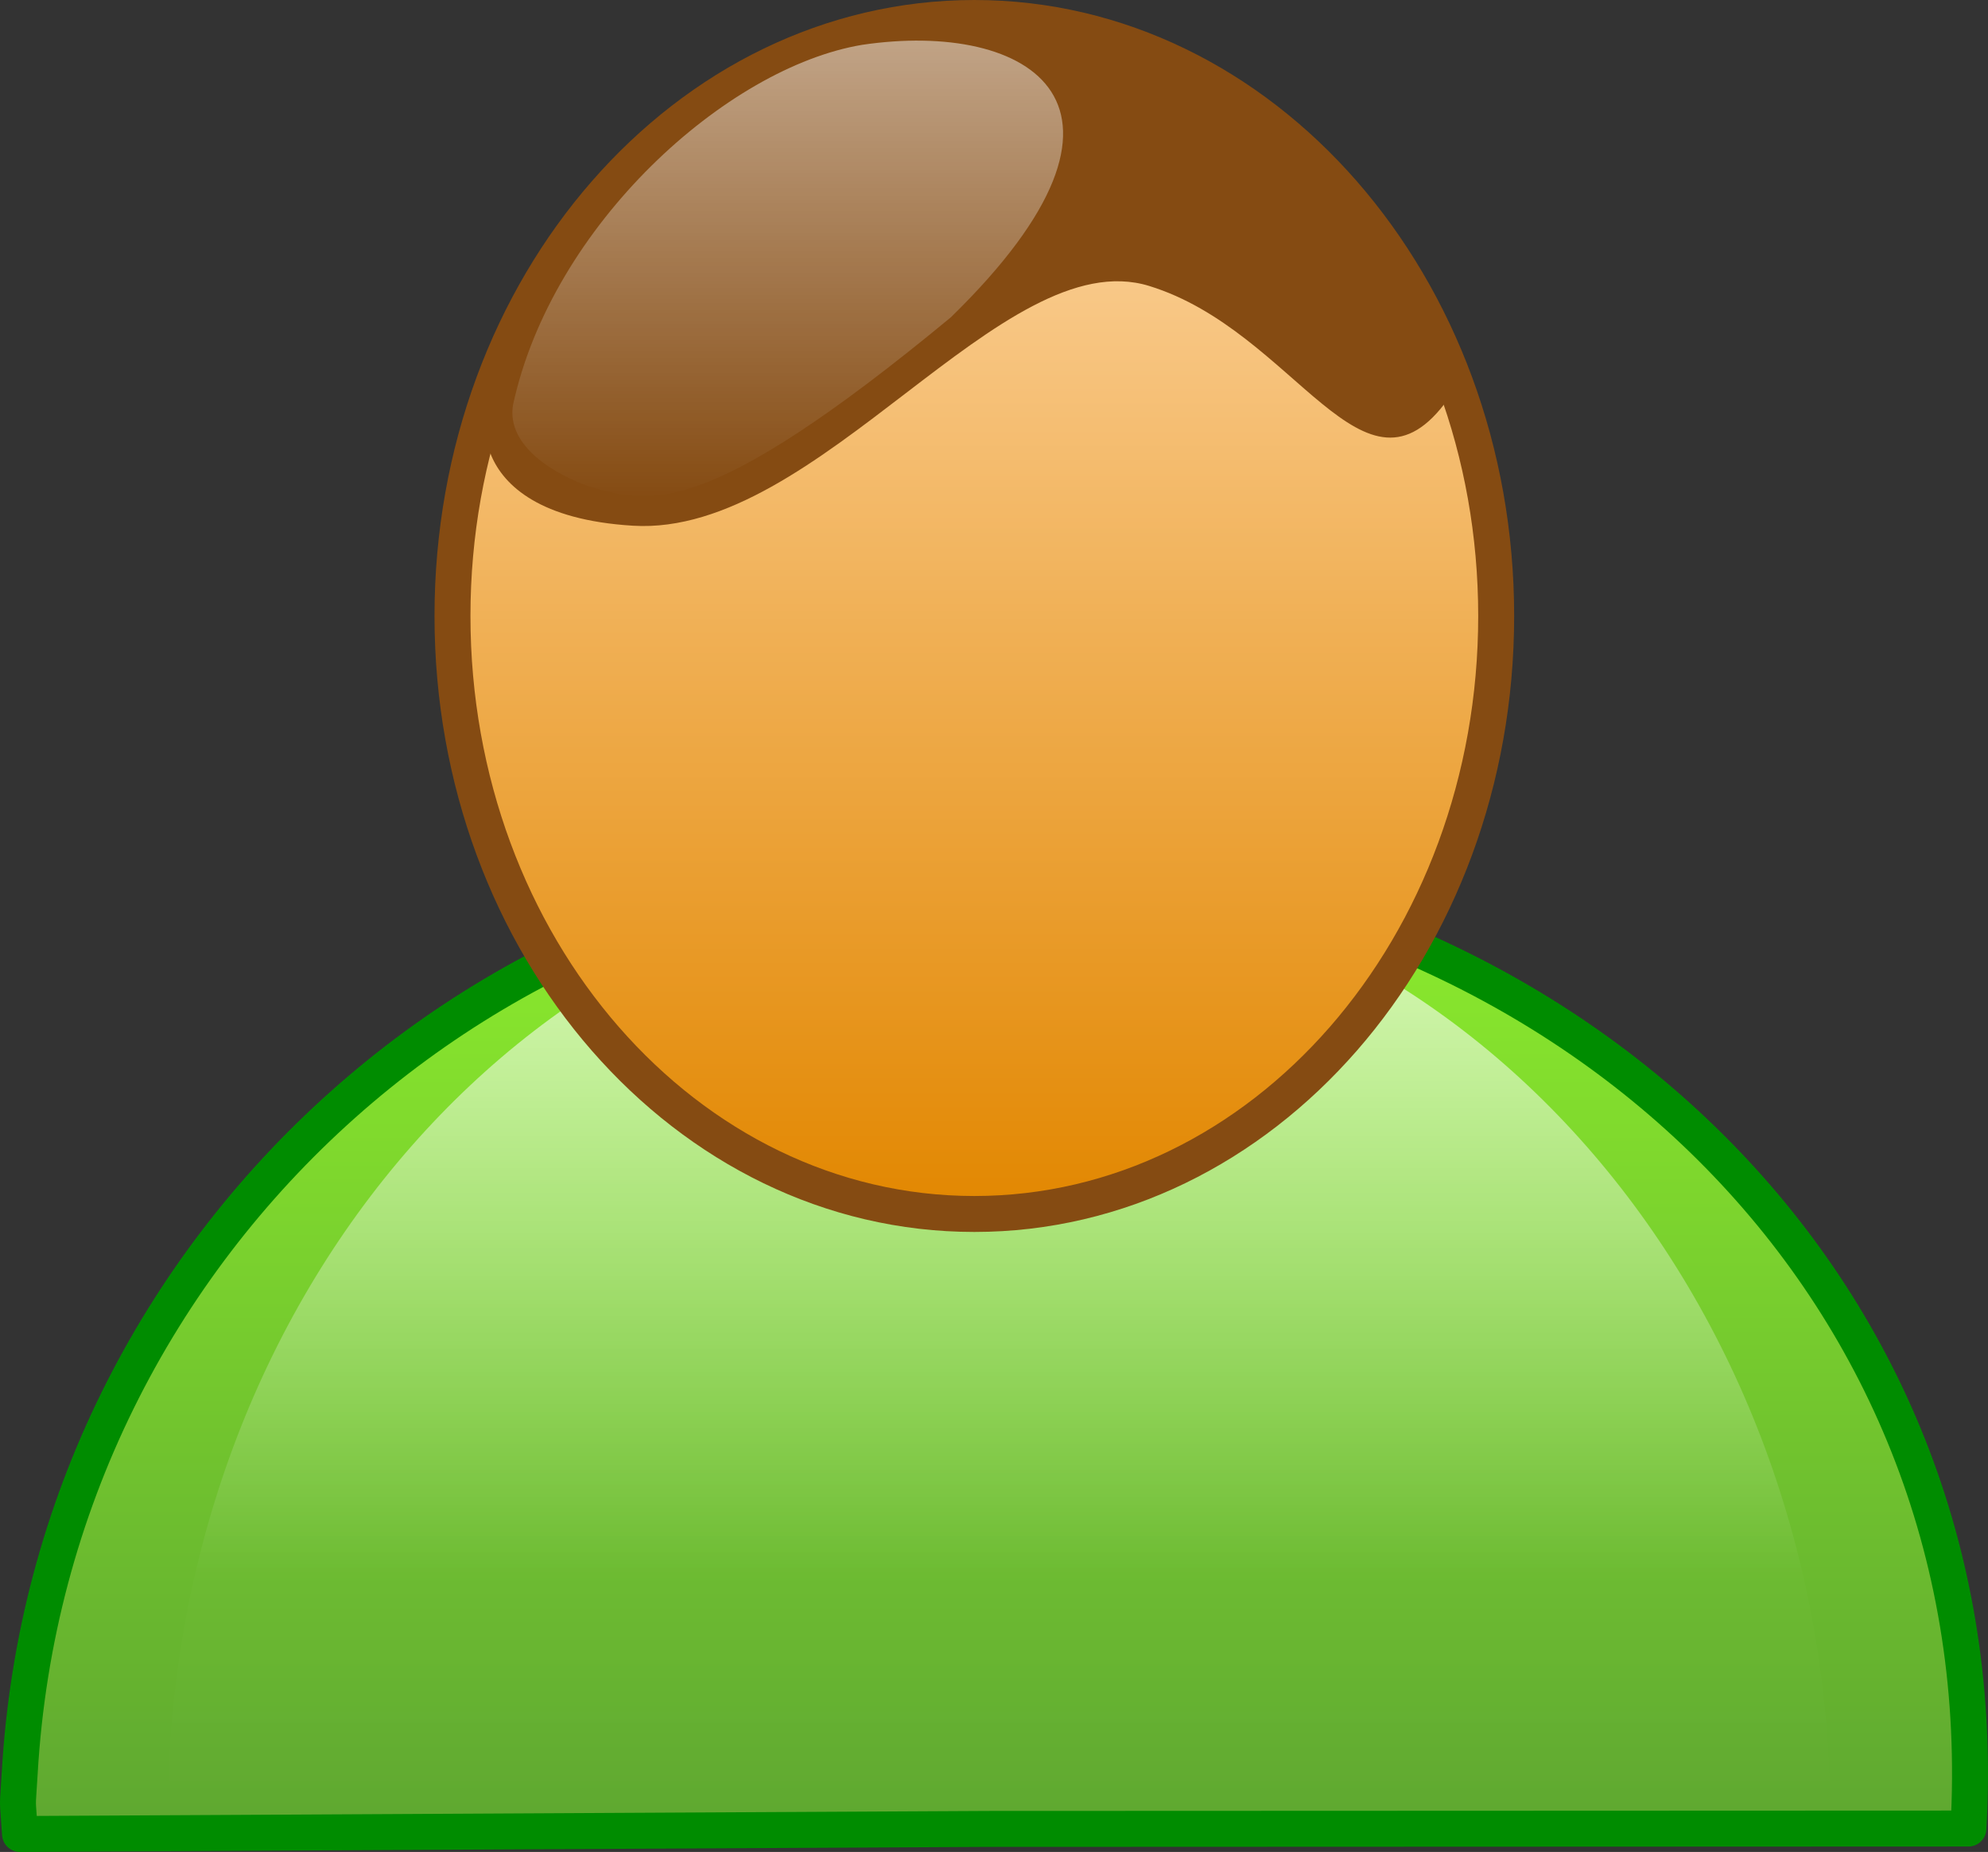 <?xml version="1.0" encoding="UTF-8" standalone="no"?>
<!-- Created with Inkscape (http://www.inkscape.org/) -->
<svg xmlns:inkscape="http://www.inkscape.org/namespaces/inkscape" xmlns:rdf="http://www.w3.org/1999/02/22-rdf-syntax-ns#" xmlns="http://www.w3.org/2000/svg" xmlns:cc="http://creativecommons.org/ns#" xmlns:dc="http://purl.org/dc/elements/1.1/" xmlns:sodipodi="http://sodipodi.sourceforge.net/DTD/sodipodi-0.dtd" id="svg898" sodipodi:docname="_svgclean2.svg" viewBox="0 0 207.38 193.19" sodipodi:version="0.32" version="1.0" y="0" x="0" inkscape:version="0.48.3.1 r9886">
<rect x="0" y="0" width="207.38" height="193.19" fill="#333333" stroke="none"/>
<sodipodi:namedview id="base" bordercolor="#666666" inkscape:pageshadow="2" inkscape:window-y="0" pagecolor="#ffffff" inkscape:window-maximized="0" inkscape:window-width="674" inkscape:zoom="1.8002838" inkscape:window-x="0" showgrid="false" borderopacity="1.0" inkscape:current-layer="svg898" inkscape:cx="99.017259" inkscape:cy="-784.62371" inkscape:window-height="645" inkscape:pageopacity="0.0"/>
<defs id="defs900">
<linearGradient id="linearGradient906" y2="143.4" gradientUnits="userSpaceOnUse" x2="74.919" gradientTransform="scale(1.402 .713)" y1="289.24" x1="74.919">
<stop id="stop870" style="stop-color:#5ea730" offset="0"/>
<stop id="stop871" style="stop-color:#8eef2c" offset="1"/>
</linearGradient>
<linearGradient id="linearGradient908" y2="15.62" gradientUnits="userSpaceOnUse" x2="114.99" gradientTransform="scale(.936 1.068)" y1="133.39" x1="114.99">
<stop id="stop876" style="stop-color:#e28700" offset="0"/>
<stop id="stop877" style="stop-color:#ffdbaf" offset="1"/>
</linearGradient>
<linearGradient id="linearGradient914" y2="20.345" gradientUnits="userSpaceOnUse" x2="76.702" gradientTransform="scale(1.099 .91)" y1="73.335" x1="76.702">
<stop id="stop941" style="stop-color:#ffffff;stop-opacity:0" offset="0"/>
<stop id="stop943" style="stop-color:#ffffff;stop-opacity:.492" offset="1"/>
</linearGradient>
<linearGradient id="linearGradient929" y2="329.44" gradientUnits="userSpaceOnUse" x2="66.812" gradientTransform="scale(1.6 .625)" y1="253.1" x1="66.812">
<stop id="stop884" style="stop-color:#ffffff;stop-opacity:0" offset="0"/>
<stop id="stop886" style="stop-color:#ffffff;stop-opacity:.016" offset=".253"/>
<stop id="stop885" style="stop-color:#ffffff;stop-opacity:.7" offset="1"/>
</linearGradient>
</defs>
<g id="g890" transform="translate(-2.824 -14.603)">
<path id="path868" inkscape:connector-curvature="0" sodipodi:nodetypes="cccccc" style="stroke-linejoin:round;fill-rule:evenodd;stroke:#008c00;stroke-linecap:round;stroke-width:3.75;fill:url(#linearGradient906)" d="m208.16 205.35c3.23-55.79-40.6-97.79-96.39-101.02-55.779-3.22-103.67 39.44-106.89 95.22-0.252 4.3-0.242 2.07 0.031 6.37l101.02-0.53 102.23-0.04z"/>
<path id="path881" sodipodi:rx="61.940655" sodipodi:ry="48.40493" style="fill-rule:evenodd;stroke-width:1pt;fill:url(#linearGradient929)" sodipodi:type="arc" d="m169.79 157.87c0 26.733-27.732 48.405-61.941 48.405s-61.941-21.672-61.941-48.405" sodipodi:open="true" transform="matrix(1.4,0,0,-2.042,-43.96,526.47)" sodipodi:cy="157.86775" sodipodi:cx="107.84441" sodipodi:end="3.1415927" sodipodi:start="0"/>
<path id="path859" sodipodi:rx="54.437153" sodipodi:ry="62.382034" style="stroke-linejoin:round;fill-rule:evenodd;stroke:#854b12;stroke-linecap:round;stroke-width:3.75;fill:url(#linearGradient908)" sodipodi:type="arc" d="m166.55 80.037c0 34.453-24.372 62.382-54.437 62.382s-54.437-27.929-54.437-62.382 24.372-62.382 54.437-62.382 54.437 27.929 54.437 62.382z" transform="translate(-7.651,-1.177)" sodipodi:cy="80.037331" sodipodi:cx="112.11111"/>
<path id="path879" inkscape:connector-curvature="0" sodipodi:nodetypes="ccccccccc" style="fill-rule:evenodd;fill:#854b12" d="m53.849 57.674c0-2.648-4.414 10.593 15.007 11.77 19.42 1.177 38.544-29.72 53.844-25.012 15.31 4.709 22.37 24.129 31.2 11.771 4.41-10.005-26.19-34.428-26.19-34.428s-14.13-5.885-22.96-5.885c-8.823 0-25.301 6.473-29.421 9.416-4.119 2.942-13.535 14.713-13.535 14.713l-7.945 17.655z"/>
<path id="path880" inkscape:connector-curvature="0" sodipodi:nodetypes="ccccc" style="fill-rule:evenodd;fill:url(#linearGradient914)" d="m56.344 56.829c-0.742 4.369 4.515 7.331 7.989 8.54 6.179 1.766 11.849 3.69 37.667-17.655 22.85-22.272 8.2-31.018-9.238-28.434-14.125 2.354-32.351 18.775-36.418 37.549z"/>
</g>
</svg>
